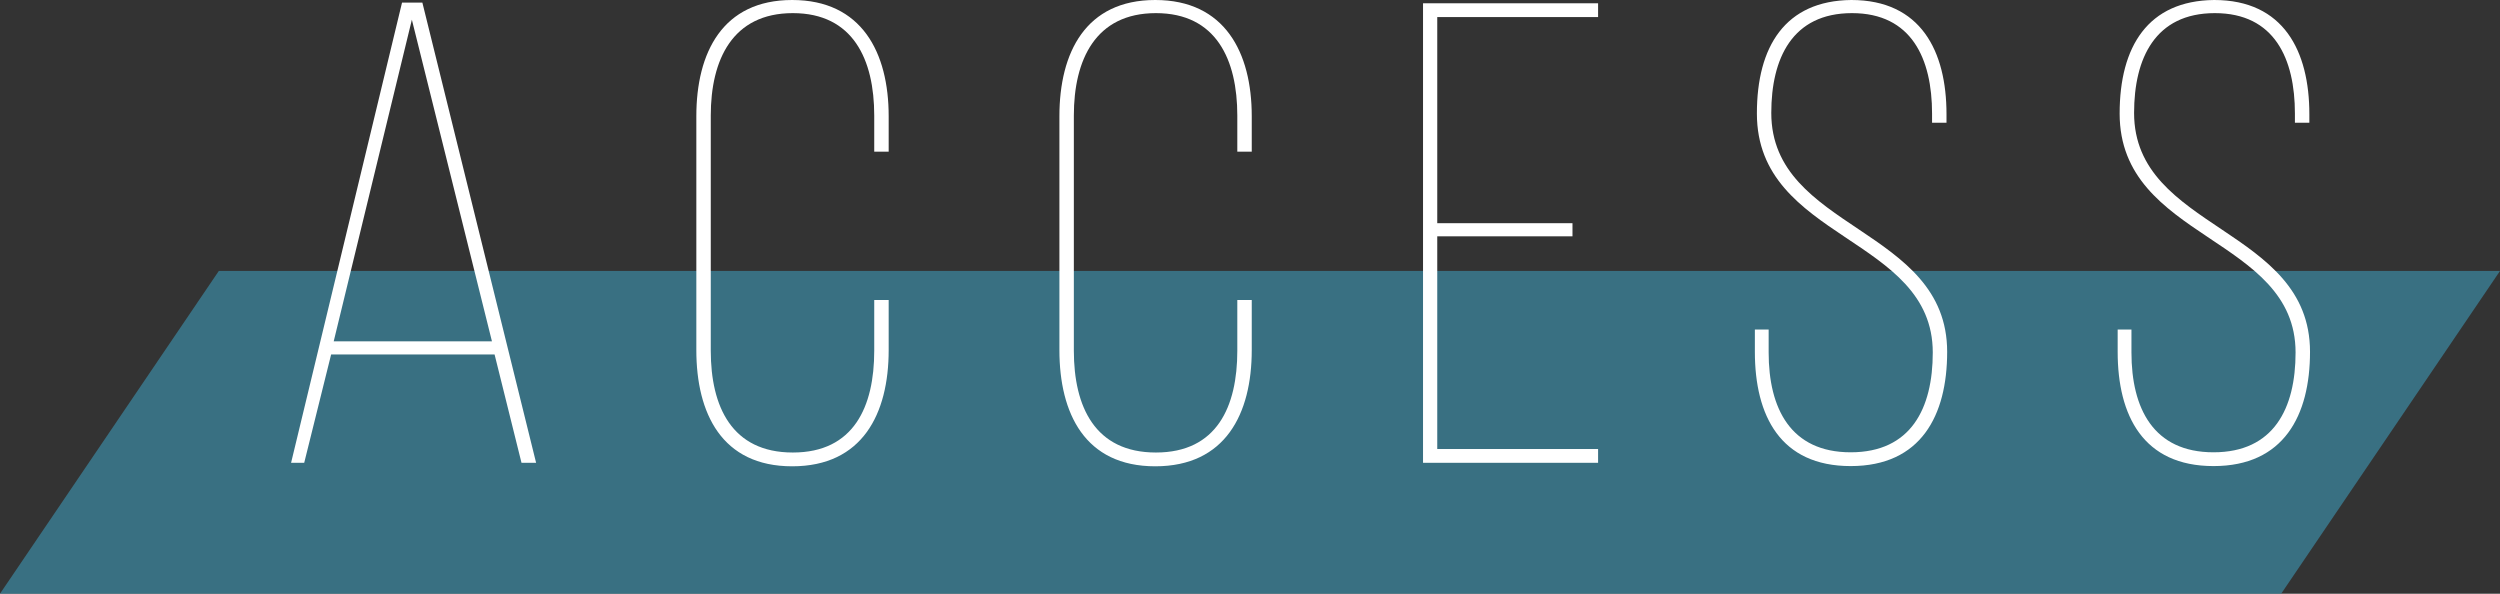 <svg xmlns="http://www.w3.org/2000/svg" viewBox="0 0 457 108.53"><rect x="0" y="0" width="457" height="108.53" fill="#333333" stroke="none"/><defs><style>.cls-1{fill:#3c8ba4;opacity:0.7;}.cls-2{fill:#fff;}</style></defs><g id="レイヤー_2" data-name="レイヤー 2"><g id="レイヤー_1-2" data-name="レイヤー 1"><polygon class="cls-1" points="417 108.53 0 108.53 40 49.53 457 49.53 417 108.53"/><path class="cls-2" d="M60.53,64.8,55.61,84.6h-2.4L73.49.48h3.72L98,84.6H95.33L90.41,64.8ZM61,62.4H89.93L75.29,3.6Z"/><path class="cls-2" d="M162.45,21.24v6.48h-2.64v-6.6c0-10.2-3.84-18.72-14.88-18.72s-15,8.52-15,18.72v43c0,10.2,3.84,18.6,15,18.6s14.88-8.4,14.88-18.6V54.84h2.64V64c0,11.64-4.8,21.24-17.64,21.24S127.29,75.6,127.29,64V21.24C127.29,9.6,132.09,0,144.81,0S162.45,9.6,162.45,21.24Z"/><path class="cls-2" d="M228.82,21.24v6.48h-2.64v-6.6c0-10.2-3.84-18.72-14.88-18.72s-15,8.52-15,18.72v43c0,10.2,3.84,18.6,15,18.6s14.88-8.4,14.88-18.6V54.84h2.64V64c0,11.64-4.8,21.24-17.64,21.24S193.66,75.6,193.66,64V21.24C193.66,9.6,198.46,0,211.18,0S228.82,9.6,228.82,21.24Z"/><path class="cls-2" d="M287.45,40.8v2.4H262.73V82.08h29.4V84.6h-32V.6h32V3.12h-29.4V40.8Z"/><path class="cls-2" d="M355.82,20.88v1.56h-2.64V20.76c0-10-3.72-18.36-14.64-18.36s-14.75,8.28-14.75,18.24c0,21.48,32.15,20.88,32.15,43.68,0,11.64-4.8,20.88-17.64,20.88S320.79,76,320.79,64.32V60.24h2.52v4.2c0,10.2,4,18.24,15,18.24s15-8,15-18.24c0-21.24-32.15-20.52-32.15-43.68C321.15,8.52,326.31.12,338.42,0,351.14,0,355.82,9.36,355.82,20.88Z"/><path class="cls-2" d="M422.15,20.88v1.56h-2.64V20.76c0-10-3.72-18.36-14.64-18.36s-14.76,8.28-14.76,18.24c0,21.48,32.16,20.88,32.16,43.68,0,11.64-4.8,20.88-17.64,20.88S387.11,76,387.11,64.32V60.24h2.52v4.2c0,10.2,4,18.24,15,18.24s15-8,15-18.24c0-21.24-32.16-20.52-32.16-43.68C387.47,8.52,392.63.12,404.75,0,417.47,0,422.15,9.36,422.15,20.88Z"/></g></g></svg>
